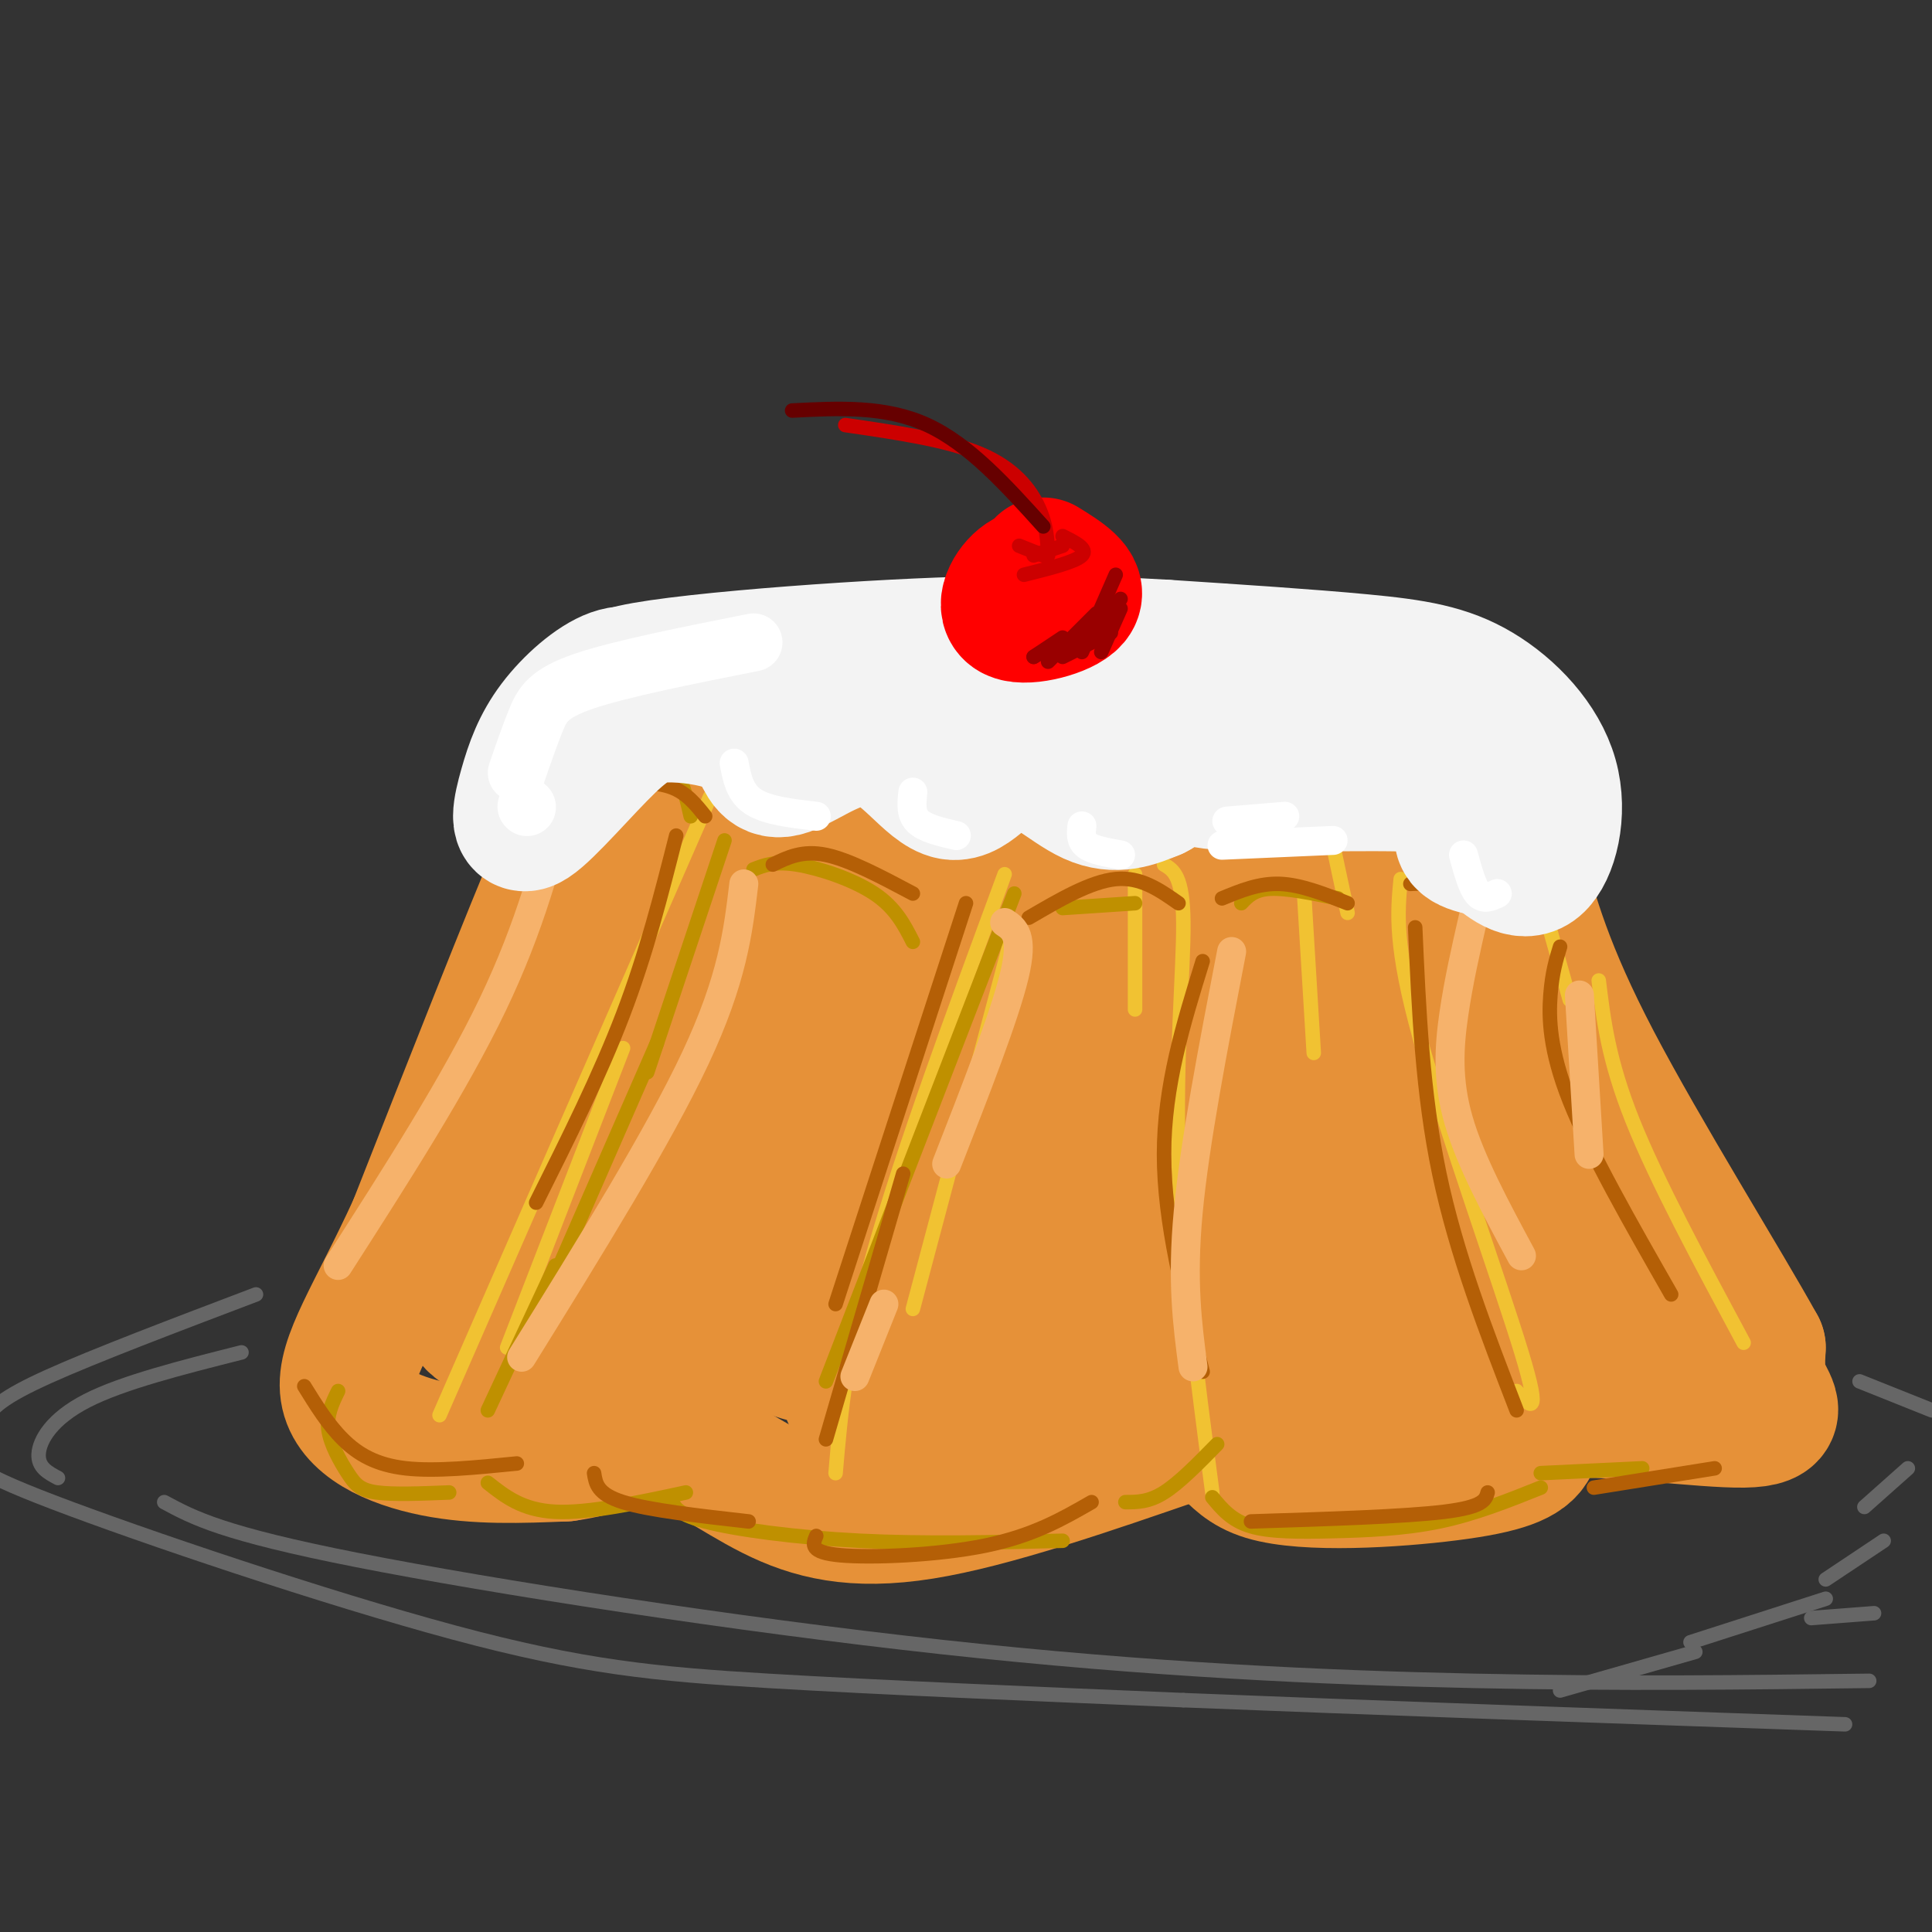 <svg viewBox='0 0 400 400' version='1.1' xmlns='http://www.w3.org/2000/svg' xmlns:xlink='http://www.w3.org/1999/xlink'><rect x="0" y="0" width="400" height="400" fill="#333333" stroke="none"/><g fill='none' stroke='rgb(230,145,56)' stroke-width='28' stroke-linecap='round' stroke-linejoin='round'><path d='M140,163c2.804,3.155 5.607,6.310 23,10c17.393,3.690 49.375,7.917 67,10c17.625,2.083 20.893,2.024 30,0c9.107,-2.024 24.054,-6.012 39,-10'/><path d='M133,160c-3.044,1.689 -6.089,3.378 -8,4c-1.911,0.622 -2.689,0.178 -9,15c-6.311,14.822 -18.156,44.911 -30,75'/><path d='M86,254c-8.560,18.595 -14.958,27.583 -14,34c0.958,6.417 9.274,10.262 18,12c8.726,1.738 17.863,1.369 27,1'/><path d='M117,301c7.922,-1.077 14.226,-4.268 21,-3c6.774,1.268 14.016,6.995 22,11c7.984,4.005 16.710,6.287 31,4c14.290,-2.287 34.145,-9.144 54,-16'/><path d='M245,297c10.180,-0.727 8.631,5.457 17,8c8.369,2.543 26.655,1.447 38,0c11.345,-1.447 15.747,-3.244 17,-6c1.253,-2.756 -0.644,-6.471 8,-7c8.644,-0.529 27.827,2.127 36,2c8.173,-0.127 5.335,-3.036 4,-6c-1.335,-2.964 -1.168,-5.982 -1,-9'/><path d='M364,279c-7.000,-12.689 -24.000,-39.911 -34,-59c-10.000,-19.089 -13.000,-30.044 -16,-41'/><path d='M314,179c-13.217,-1.358 -38.260,15.746 -51,23c-12.740,7.254 -13.179,4.657 -10,1c3.179,-3.657 9.974,-8.375 14,-12c4.026,-3.625 5.282,-6.157 -2,-6c-7.282,0.157 -23.101,3.004 -35,7c-11.899,3.996 -19.878,9.141 -24,13c-4.122,3.859 -4.386,6.431 -4,8c0.386,1.569 1.424,2.133 5,1c3.576,-1.133 9.690,-3.963 13,-6c3.310,-2.037 3.814,-3.279 2,-7c-1.814,-3.721 -5.947,-9.920 -10,-13c-4.053,-3.080 -8.027,-3.040 -12,-3'/><path d='M200,185c-9.378,1.015 -26.822,5.052 -35,8c-8.178,2.948 -7.089,4.807 -7,7c0.089,2.193 -0.823,4.722 2,5c2.823,0.278 9.381,-1.693 13,-5c3.619,-3.307 4.300,-7.949 4,-11c-0.300,-3.051 -1.582,-4.509 -5,-6c-3.418,-1.491 -8.971,-3.013 -14,-2c-5.029,1.013 -9.534,4.563 -13,9c-3.466,4.437 -5.893,9.763 -7,13c-1.107,3.237 -0.893,4.384 1,5c1.893,0.616 5.465,0.699 7,-2c1.535,-2.699 1.032,-8.180 1,-11c-0.032,-2.820 0.406,-2.978 -3,-5c-3.406,-2.022 -10.656,-5.909 -16,-5c-5.344,0.909 -8.783,6.615 -11,11c-2.217,4.385 -3.212,7.450 -4,10c-0.788,2.550 -1.368,4.586 0,7c1.368,2.414 4.684,5.207 8,8'/><path d='M121,221c2.804,1.368 5.814,0.787 11,-1c5.186,-1.787 12.547,-4.782 16,-10c3.453,-5.218 2.998,-12.661 2,-16c-0.998,-3.339 -2.538,-2.576 -4,-3c-1.462,-0.424 -2.846,-2.037 -8,3c-5.154,5.037 -14.078,16.725 -19,26c-4.922,9.275 -5.840,16.139 -4,21c1.840,4.861 6.440,7.721 10,9c3.560,1.279 6.079,0.979 10,-1c3.921,-1.979 9.243,-5.637 14,-10c4.757,-4.363 8.947,-9.431 11,-13c2.053,-3.569 1.968,-5.638 2,-8c0.032,-2.362 0.183,-5.015 -2,-6c-2.183,-0.985 -6.698,-0.300 -13,2c-6.302,2.300 -14.391,6.215 -20,10c-5.609,3.785 -8.736,7.439 -13,12c-4.264,4.561 -9.663,10.027 -13,15c-3.337,4.973 -4.613,9.451 -5,13c-0.387,3.549 0.115,6.169 1,8c0.885,1.831 2.154,2.875 5,4c2.846,1.125 7.268,2.333 11,2c3.732,-0.333 6.774,-2.205 12,-5c5.226,-2.795 12.636,-6.513 18,-12c5.364,-5.487 8.682,-12.744 12,-20'/><path d='M155,241c1.625,-4.000 -0.314,-3.999 -3,-4c-2.686,-0.001 -6.120,-0.005 -10,1c-3.880,1.005 -8.204,3.020 -13,7c-4.796,3.980 -10.062,9.927 -14,17c-3.938,7.073 -6.548,15.272 -5,19c1.548,3.728 7.255,2.985 12,2c4.745,-0.985 8.528,-2.213 16,-8c7.472,-5.787 18.631,-16.133 25,-24c6.369,-7.867 7.946,-13.254 4,-14c-3.946,-0.746 -13.416,3.151 -23,10c-9.584,6.849 -19.283,16.652 -23,21c-3.717,4.348 -1.451,3.242 -1,4c0.451,0.758 -0.913,3.381 4,2c4.913,-1.381 16.103,-6.767 28,-16c11.897,-9.233 24.503,-22.312 31,-30c6.497,-7.688 6.886,-9.983 6,-12c-0.886,-2.017 -3.047,-3.756 -6,-4c-2.953,-0.244 -6.699,1.007 -12,3c-5.301,1.993 -12.158,4.729 -21,12c-8.842,7.271 -19.669,19.077 -24,25c-4.331,5.923 -2.165,5.961 0,6'/><path d='M126,258c1.307,1.578 4.573,2.523 8,3c3.427,0.477 7.014,0.485 20,-6c12.986,-6.485 35.370,-19.464 48,-28c12.630,-8.536 15.507,-12.627 17,-16c1.493,-3.373 1.604,-6.026 2,-9c0.396,-2.974 1.077,-6.269 -10,-3c-11.077,3.269 -33.912,13.100 -47,21c-13.088,7.900 -16.430,13.867 -19,18c-2.570,4.133 -4.367,6.430 -6,9c-1.633,2.570 -3.102,5.411 3,6c6.102,0.589 19.773,-1.074 31,-4c11.227,-2.926 20.008,-7.115 30,-12c9.992,-4.885 21.193,-10.467 31,-17c9.807,-6.533 18.220,-14.018 23,-19c4.780,-4.982 5.926,-7.461 -6,-3c-11.926,4.461 -36.924,15.863 -49,22c-12.076,6.137 -11.228,7.009 -12,10c-0.772,2.991 -3.163,8.100 -4,11c-0.837,2.900 -0.121,3.592 5,4c5.121,0.408 14.648,0.533 29,-4c14.352,-4.533 33.529,-13.724 43,-21c9.471,-7.276 9.235,-12.638 9,-18'/><path d='M272,202c0.971,-3.706 -1.103,-3.973 -4,-5c-2.897,-1.027 -6.619,-2.816 -15,-1c-8.381,1.816 -21.423,7.237 -29,12c-7.577,4.763 -9.691,8.869 -6,12c3.691,3.131 13.185,5.286 26,5c12.815,-0.286 28.949,-3.012 40,-6c11.051,-2.988 17.017,-6.239 19,-11c1.983,-4.761 -0.018,-11.031 -2,-14c-1.982,-2.969 -3.945,-2.637 -7,-3c-3.055,-0.363 -7.201,-1.420 -14,2c-6.799,3.420 -16.252,11.315 -20,15c-3.748,3.685 -1.791,3.158 -1,4c0.791,0.842 0.416,3.054 6,4c5.584,0.946 17.128,0.627 27,-1c9.872,-1.627 18.074,-4.560 22,-9c3.926,-4.440 3.578,-10.386 1,-13c-2.578,-2.614 -7.386,-1.896 -11,-1c-3.614,0.896 -6.032,1.970 -8,5c-1.968,3.030 -3.484,8.015 -5,13'/><path d='M291,210c0.813,4.697 5.347,9.939 16,17c10.653,7.061 27.426,15.939 37,26c9.574,10.061 11.948,21.304 10,22c-1.948,0.696 -8.220,-9.155 -14,-16c-5.780,-6.845 -11.068,-10.685 -19,-13c-7.932,-2.315 -18.507,-3.104 -24,-3c-5.493,0.104 -5.905,1.100 -7,4c-1.095,2.900 -2.872,7.704 -3,11c-0.128,3.296 1.392,5.085 6,7c4.608,1.915 12.304,3.958 20,6'/><path d='M313,271c5.293,0.850 8.527,-0.026 11,-1c2.473,-0.974 4.186,-2.046 5,-4c0.814,-1.954 0.729,-4.791 0,-7c-0.729,-2.209 -2.101,-3.790 -4,-6c-1.899,-2.210 -4.326,-5.047 -14,-6c-9.674,-0.953 -26.596,-0.020 -38,4c-11.404,4.020 -17.291,11.128 -19,15c-1.709,3.872 0.759,4.508 2,6c1.241,1.492 1.256,3.841 11,5c9.744,1.159 29.218,1.126 41,0c11.782,-1.126 15.873,-3.347 17,-6c1.127,-2.653 -0.708,-5.737 -6,-6c-5.292,-0.263 -14.040,2.295 -21,5c-6.960,2.705 -12.133,5.558 -17,9c-4.867,3.442 -9.428,7.472 0,6c9.428,-1.472 32.847,-8.446 42,-12c9.153,-3.554 4.041,-3.688 2,-5c-2.041,-1.312 -1.012,-3.804 -4,-6c-2.988,-2.196 -9.994,-4.098 -17,-6'/><path d='M304,256c-11.355,-0.350 -31.243,1.776 -41,3c-9.757,1.224 -9.384,1.545 -14,4c-4.616,2.455 -14.222,7.043 -8,7c6.222,-0.043 28.271,-4.716 41,-9c12.729,-4.284 16.136,-8.179 12,-11c-4.136,-2.821 -15.816,-4.567 -26,-4c-10.184,0.567 -18.874,3.446 -28,7c-9.126,3.554 -18.690,7.784 -26,13c-7.310,5.216 -12.367,11.417 -15,15c-2.633,3.583 -2.844,4.549 5,4c7.844,-0.549 23.742,-2.612 35,-5c11.258,-2.388 17.876,-5.101 23,-8c5.124,-2.899 8.753,-5.984 11,-9c2.247,-3.016 3.112,-5.962 4,-9c0.888,-3.038 1.799,-6.166 -7,-7c-8.799,-0.834 -27.309,0.627 -39,2c-11.691,1.373 -16.564,2.658 -25,7c-8.436,4.342 -20.437,11.741 -27,16c-6.563,4.259 -7.690,5.377 -8,7c-0.310,1.623 0.197,3.749 2,5c1.803,1.251 4.901,1.625 8,2'/><path d='M181,286c9.624,-1.091 29.682,-4.819 39,-7c9.318,-2.181 7.894,-2.815 9,-4c1.106,-1.185 4.740,-2.919 3,-6c-1.740,-3.081 -8.855,-7.507 -17,-10c-8.145,-2.493 -17.322,-3.052 -26,-1c-8.678,2.052 -16.859,6.714 -21,10c-4.141,3.286 -4.241,5.194 -5,7c-0.759,1.806 -2.176,3.509 2,5c4.176,1.491 13.944,2.771 26,2c12.056,-0.771 26.400,-3.592 34,-6c7.600,-2.408 8.457,-4.402 -4,-4c-12.457,0.402 -38.229,3.201 -64,6'/><path d='M157,278c0.356,1.556 33.244,2.444 43,4c9.756,1.556 -3.622,3.778 -17,6'/><path d='M176,289c4.600,3.489 9.200,6.978 15,9c5.800,2.022 12.800,2.578 18,2c5.200,-0.578 8.600,-2.289 12,-4'/></g>
<g fill='none' stroke='rgb(241,194,50)' stroke-width='3' stroke-linecap='round' stroke-linejoin='round'><path d='M147,165c0.000,0.000 -56.000,128.000 -56,128'/><path d='M129,217c0.000,0.000 -24.000,62.000 -24,62'/><path d='M208,181c-10.583,28.667 -21.167,57.333 -27,78c-5.833,20.667 -6.917,33.333 -8,46'/><path d='M210,192c0.000,0.000 -21.000,79.000 -21,79'/><path d='M235,181c0.000,0.000 0.000,28.000 0,28'/><path d='M241,179c1.956,1.156 3.911,2.311 4,12c0.089,9.689 -1.689,27.911 -1,49c0.689,21.089 3.844,45.044 7,69'/><path d='M270,185c0.000,0.000 2.000,33.000 2,33'/><path d='M276,175c0.000,0.000 3.000,14.000 3,14'/><path d='M290,182c-0.667,6.889 -1.333,13.778 4,33c5.333,19.222 16.667,50.778 21,65c4.333,14.222 1.667,11.111 -1,8'/><path d='M316,175c0.000,0.000 9.000,32.000 9,32'/><path d='M331,203c1.000,8.250 2.000,16.500 7,29c5.000,12.500 14.000,29.250 23,46'/></g>
<g fill='none' stroke='rgb(191,144,0)' stroke-width='3' stroke-linecap='round' stroke-linejoin='round'><path d='M150,174c0.000,0.000 -16.000,48.000 -16,48'/><path d='M136,216c0.000,0.000 -21.000,48.000 -21,48'/><path d='M115,262c0.000,0.000 -14.000,30.000 -14,30'/><path d='M210,185c0.000,0.000 -39.000,101.000 -39,101'/><path d='M156,180c2.200,-0.867 4.400,-1.733 9,-1c4.600,0.733 11.600,3.067 16,6c4.400,2.933 6.200,6.467 8,10'/><path d='M220,188c0.000,0.000 15.000,-1.000 15,-1'/><path d='M257,187c1.333,-1.417 2.667,-2.833 6,-3c3.333,-0.167 8.667,0.917 14,2'/><path d='M298,185c0.000,0.000 13.000,-2.000 13,-2'/><path d='M143,169c-0.622,-2.711 -1.244,-5.422 -2,-7c-0.756,-1.578 -1.644,-2.022 -5,-2c-3.356,0.022 -9.178,0.511 -15,1'/><path d='M70,288c-1.208,2.482 -2.417,4.964 -2,8c0.417,3.036 2.458,6.625 4,9c1.542,2.375 2.583,3.536 6,4c3.417,0.464 9.208,0.232 15,0'/><path d='M101,307c3.583,2.833 7.167,5.667 14,6c6.833,0.333 16.917,-1.833 27,-4'/><path d='M139,310c0.333,1.667 0.667,3.333 7,5c6.333,1.667 18.667,3.333 32,4c13.333,0.667 27.667,0.333 42,0'/><path d='M233,311c2.417,0.000 4.833,0.000 8,-2c3.167,-2.000 7.083,-6.000 11,-10'/><path d='M251,310c1.988,2.405 3.976,4.810 8,6c4.024,1.190 10.083,1.167 17,1c6.917,-0.167 14.690,-0.476 22,-2c7.310,-1.524 14.155,-4.262 21,-7'/><path d='M319,305c0.000,0.000 21.000,-1.000 21,-1'/></g>
<g fill='none' stroke='rgb(180,95,6)' stroke-width='3' stroke-linecap='round' stroke-linejoin='round'><path d='M63,287c2.444,3.956 4.889,7.911 8,11c3.111,3.089 6.889,5.311 13,6c6.111,0.689 14.556,-0.156 23,-1'/><path d='M123,305c0.333,2.167 0.667,4.333 6,6c5.333,1.667 15.667,2.833 26,4'/><path d='M169,318c-0.733,1.711 -1.467,3.422 5,4c6.467,0.578 20.133,0.022 30,-2c9.867,-2.022 15.933,-5.511 22,-9'/><path d='M259,315c15.917,-0.500 31.833,-1.000 40,-2c8.167,-1.000 8.583,-2.500 9,-4'/><path d='M330,308c0.000,0.000 25.000,-4.000 25,-4'/><path d='M140,173c-3.083,12.167 -6.167,24.333 -11,37c-4.833,12.667 -11.417,25.833 -18,39'/><path d='M127,162c4.417,-0.083 8.833,-0.167 12,1c3.167,1.167 5.083,3.583 7,6'/><path d='M160,179c3.083,-1.500 6.167,-3.000 11,-2c4.833,1.000 11.417,4.500 18,8'/><path d='M200,187c0.000,0.000 -27.000,83.000 -27,83'/><path d='M213,190c6.417,-3.750 12.833,-7.500 18,-8c5.167,-0.500 9.083,2.250 13,5'/><path d='M253,186c3.833,-1.583 7.667,-3.167 12,-3c4.333,0.167 9.167,2.083 14,4'/><path d='M292,183c0.000,0.000 20.000,-1.000 20,-1'/><path d='M293,192c0.750,17.167 1.500,34.333 5,51c3.500,16.667 9.750,32.833 16,49'/><path d='M249,199c-4.000,12.917 -8.000,25.833 -8,40c0.000,14.167 4.000,29.583 8,45'/><path d='M187,243c0.000,0.000 -16.000,55.000 -16,55'/><path d='M323,196c-0.822,2.667 -1.644,5.333 -2,10c-0.356,4.667 -0.244,11.333 4,22c4.244,10.667 12.622,25.333 21,40'/></g>
<g fill='none' stroke='rgb(246,178,107)' stroke-width='6' stroke-linecap='round' stroke-linejoin='round'><path d='M117,164c-3.583,13.833 -7.167,27.667 -15,44c-7.833,16.333 -19.917,35.167 -32,54'/><path d='M154,183c-1.167,9.833 -2.333,19.667 -10,36c-7.667,16.333 -21.833,39.167 -36,62'/><path d='M208,191c2.000,1.333 4.000,2.667 2,11c-2.000,8.333 -8.000,23.667 -14,39'/><path d='M183,270c0.000,0.000 -6.000,15.000 -6,15'/><path d='M255,197c-3.833,19.833 -7.667,39.667 -9,54c-1.333,14.333 -0.167,23.167 1,32'/><path d='M305,190c-1.511,6.622 -3.022,13.244 -4,20c-0.978,6.756 -1.422,13.644 1,22c2.422,8.356 7.711,18.178 13,28'/><path d='M327,206c0.000,0.000 2.000,33.000 2,33'/></g>
<g fill='none' stroke='rgb(243,243,243)' stroke-width='28' stroke-linecap='round' stroke-linejoin='round'><path d='M136,142c-2.605,-1.671 -5.211,-3.343 -9,-2c-3.789,1.343 -8.762,5.700 -12,10c-3.238,4.300 -4.740,8.543 -6,13c-1.260,4.457 -2.277,9.128 1,7c3.277,-2.128 10.847,-11.055 16,-16c5.153,-4.945 7.887,-5.908 12,-6c4.113,-0.092 9.604,0.688 13,2c3.396,1.312 4.698,3.156 6,5'/><path d='M157,155c1.414,2.262 1.948,5.418 6,4c4.052,-1.418 11.622,-7.410 18,-6c6.378,1.410 11.565,10.223 16,11c4.435,0.777 8.117,-6.483 13,-7c4.883,-0.517 10.967,5.709 16,8c5.033,2.291 9.017,0.645 13,-1'/><path d='M239,164c3.661,-1.775 6.312,-5.713 6,-6c-0.312,-0.287 -3.589,3.078 8,4c11.589,0.922 38.043,-0.598 48,1c9.957,1.598 3.416,6.314 2,9c-1.416,2.686 2.292,3.343 6,4'/><path d='M309,176c2.609,2.121 6.130,5.425 9,3c2.870,-2.425 5.089,-10.578 3,-18c-2.089,-7.422 -8.485,-14.114 -15,-18c-6.515,-3.886 -13.147,-4.968 -24,-6c-10.853,-1.032 -25.926,-2.016 -41,-3'/><path d='M241,134c-14.369,-0.821 -29.792,-1.375 -56,0c-26.208,1.375 -63.202,4.679 -56,7c7.202,2.321 58.601,3.661 110,5'/><path d='M239,146c17.911,0.822 7.689,0.378 3,0c-4.689,-0.378 -3.844,-0.689 -3,-1'/></g>
<g fill='none' stroke='rgb(102,102,102)' stroke-width='3' stroke-linecap='round' stroke-linejoin='round'><path d='M53,268c-16.739,6.350 -33.479,12.701 -43,17c-9.521,4.299 -11.825,6.547 -13,9c-1.175,2.453 -1.221,5.110 -2,7c-0.779,1.890 -2.291,3.012 16,10c18.291,6.988 56.386,19.843 83,27c26.614,7.157 41.747,8.616 65,10c23.253,1.384 54.627,2.692 86,4'/><path d='M245,352c37.167,1.500 87.083,3.250 137,5'/><path d='M385,286c0.000,0.000 15.000,6.000 15,6'/><path d='M50,280c-12.311,3.111 -24.622,6.222 -32,10c-7.378,3.778 -9.822,8.222 -10,11c-0.178,2.778 1.911,3.889 4,5'/><path d='M34,311c6.006,3.244 12.012,6.488 40,12c27.988,5.512 77.958,13.292 121,18c43.042,4.708 79.155,6.345 110,7c30.845,0.655 56.423,0.327 82,0'/><path d='M375,335c0.000,0.000 13.000,-1.000 13,-1'/><path d='M395,304c0.000,0.000 -9.000,8.000 -9,8'/><path d='M390,319c0.000,0.000 -12.000,8.000 -12,8'/><path d='M378,331c0.000,0.000 -28.000,9.000 -28,9'/><path d='M351,342c0.000,0.000 -28.000,8.000 -28,8'/></g>
<g fill='none' stroke='rgb(255,255,255)' stroke-width='12' stroke-linecap='round' stroke-linejoin='round'><path d='M156,133c-13.756,2.733 -27.511,5.467 -35,8c-7.489,2.533 -8.711,4.867 -10,8c-1.289,3.133 -2.644,7.067 -4,11'/><path d='M109,167c0.000,0.000 0.100,0.100 0.1,0.1'/></g>
<g fill='none' stroke='rgb(255,255,255)' stroke-width='6' stroke-linecap='round' stroke-linejoin='round'><path d='M152,158c0.583,3.083 1.167,6.167 4,8c2.833,1.833 7.917,2.417 13,3'/><path d='M189,164c-0.250,2.250 -0.500,4.500 1,6c1.500,1.500 4.750,2.250 8,3'/><path d='M224,171c-0.167,1.500 -0.333,3.000 1,4c1.333,1.000 4.167,1.500 7,2'/><path d='M303,177c0.917,3.333 1.833,6.667 3,8c1.167,1.333 2.583,0.667 4,0'/><path d='M276,174c0.000,0.000 -23.000,1.000 -23,1'/><path d='M266,169c0.000,0.000 -12.000,1.000 -12,1'/></g>
<g fill='none' stroke='rgb(255,0,0)' stroke-width='28' stroke-linecap='round' stroke-linejoin='round'><path d='M220,120c-2.762,-0.839 -5.524,-1.679 -8,0c-2.476,1.679 -4.667,5.875 -2,7c2.667,1.125 10.190,-0.821 12,-3c1.810,-2.179 -2.095,-4.589 -6,-7'/></g>
<g fill='none' stroke='rgb(204,0,0)' stroke-width='3' stroke-linecap='round' stroke-linejoin='round'><path d='M212,119c5.333,-1.333 10.667,-2.667 12,-4c1.333,-1.333 -1.333,-2.667 -4,-4'/><path d='M220,113c0.000,0.000 -6.000,2.000 -6,2'/><path d='M216,115c0.000,0.000 -5.000,-2.000 -5,-2'/><path d='M217,115c-0.133,-3.133 -0.267,-6.267 -2,-10c-1.733,-3.733 -5.067,-8.067 -12,-11c-6.933,-2.933 -17.467,-4.467 -28,-6'/></g>
<g fill='none' stroke='rgb(102,0,0)' stroke-width='3' stroke-linecap='round' stroke-linejoin='round'><path d='M216,109c-7.667,-8.500 -15.333,-17.000 -24,-21c-8.667,-4.000 -18.333,-3.500 -28,-3'/></g>
<g fill='none' stroke='rgb(153,0,0)' stroke-width='3' stroke-linecap='round' stroke-linejoin='round'><path d='M231,119c0.000,0.000 -7.000,16.000 -7,16'/><path d='M227,127c0.000,0.000 -10.000,10.000 -10,10'/><path d='M220,132c0.000,0.000 -6.000,4.000 -6,4'/><path d='M219,133c0.000,0.000 -5.000,3.000 -5,3'/><path d='M232,124c0.000,0.000 -5.000,7.000 -5,7'/><path d='M232,126c0.000,0.000 -4.000,9.000 -4,9'/><path d='M230,131c0.000,0.000 -10.000,5.000 -10,5'/></g>
</svg>